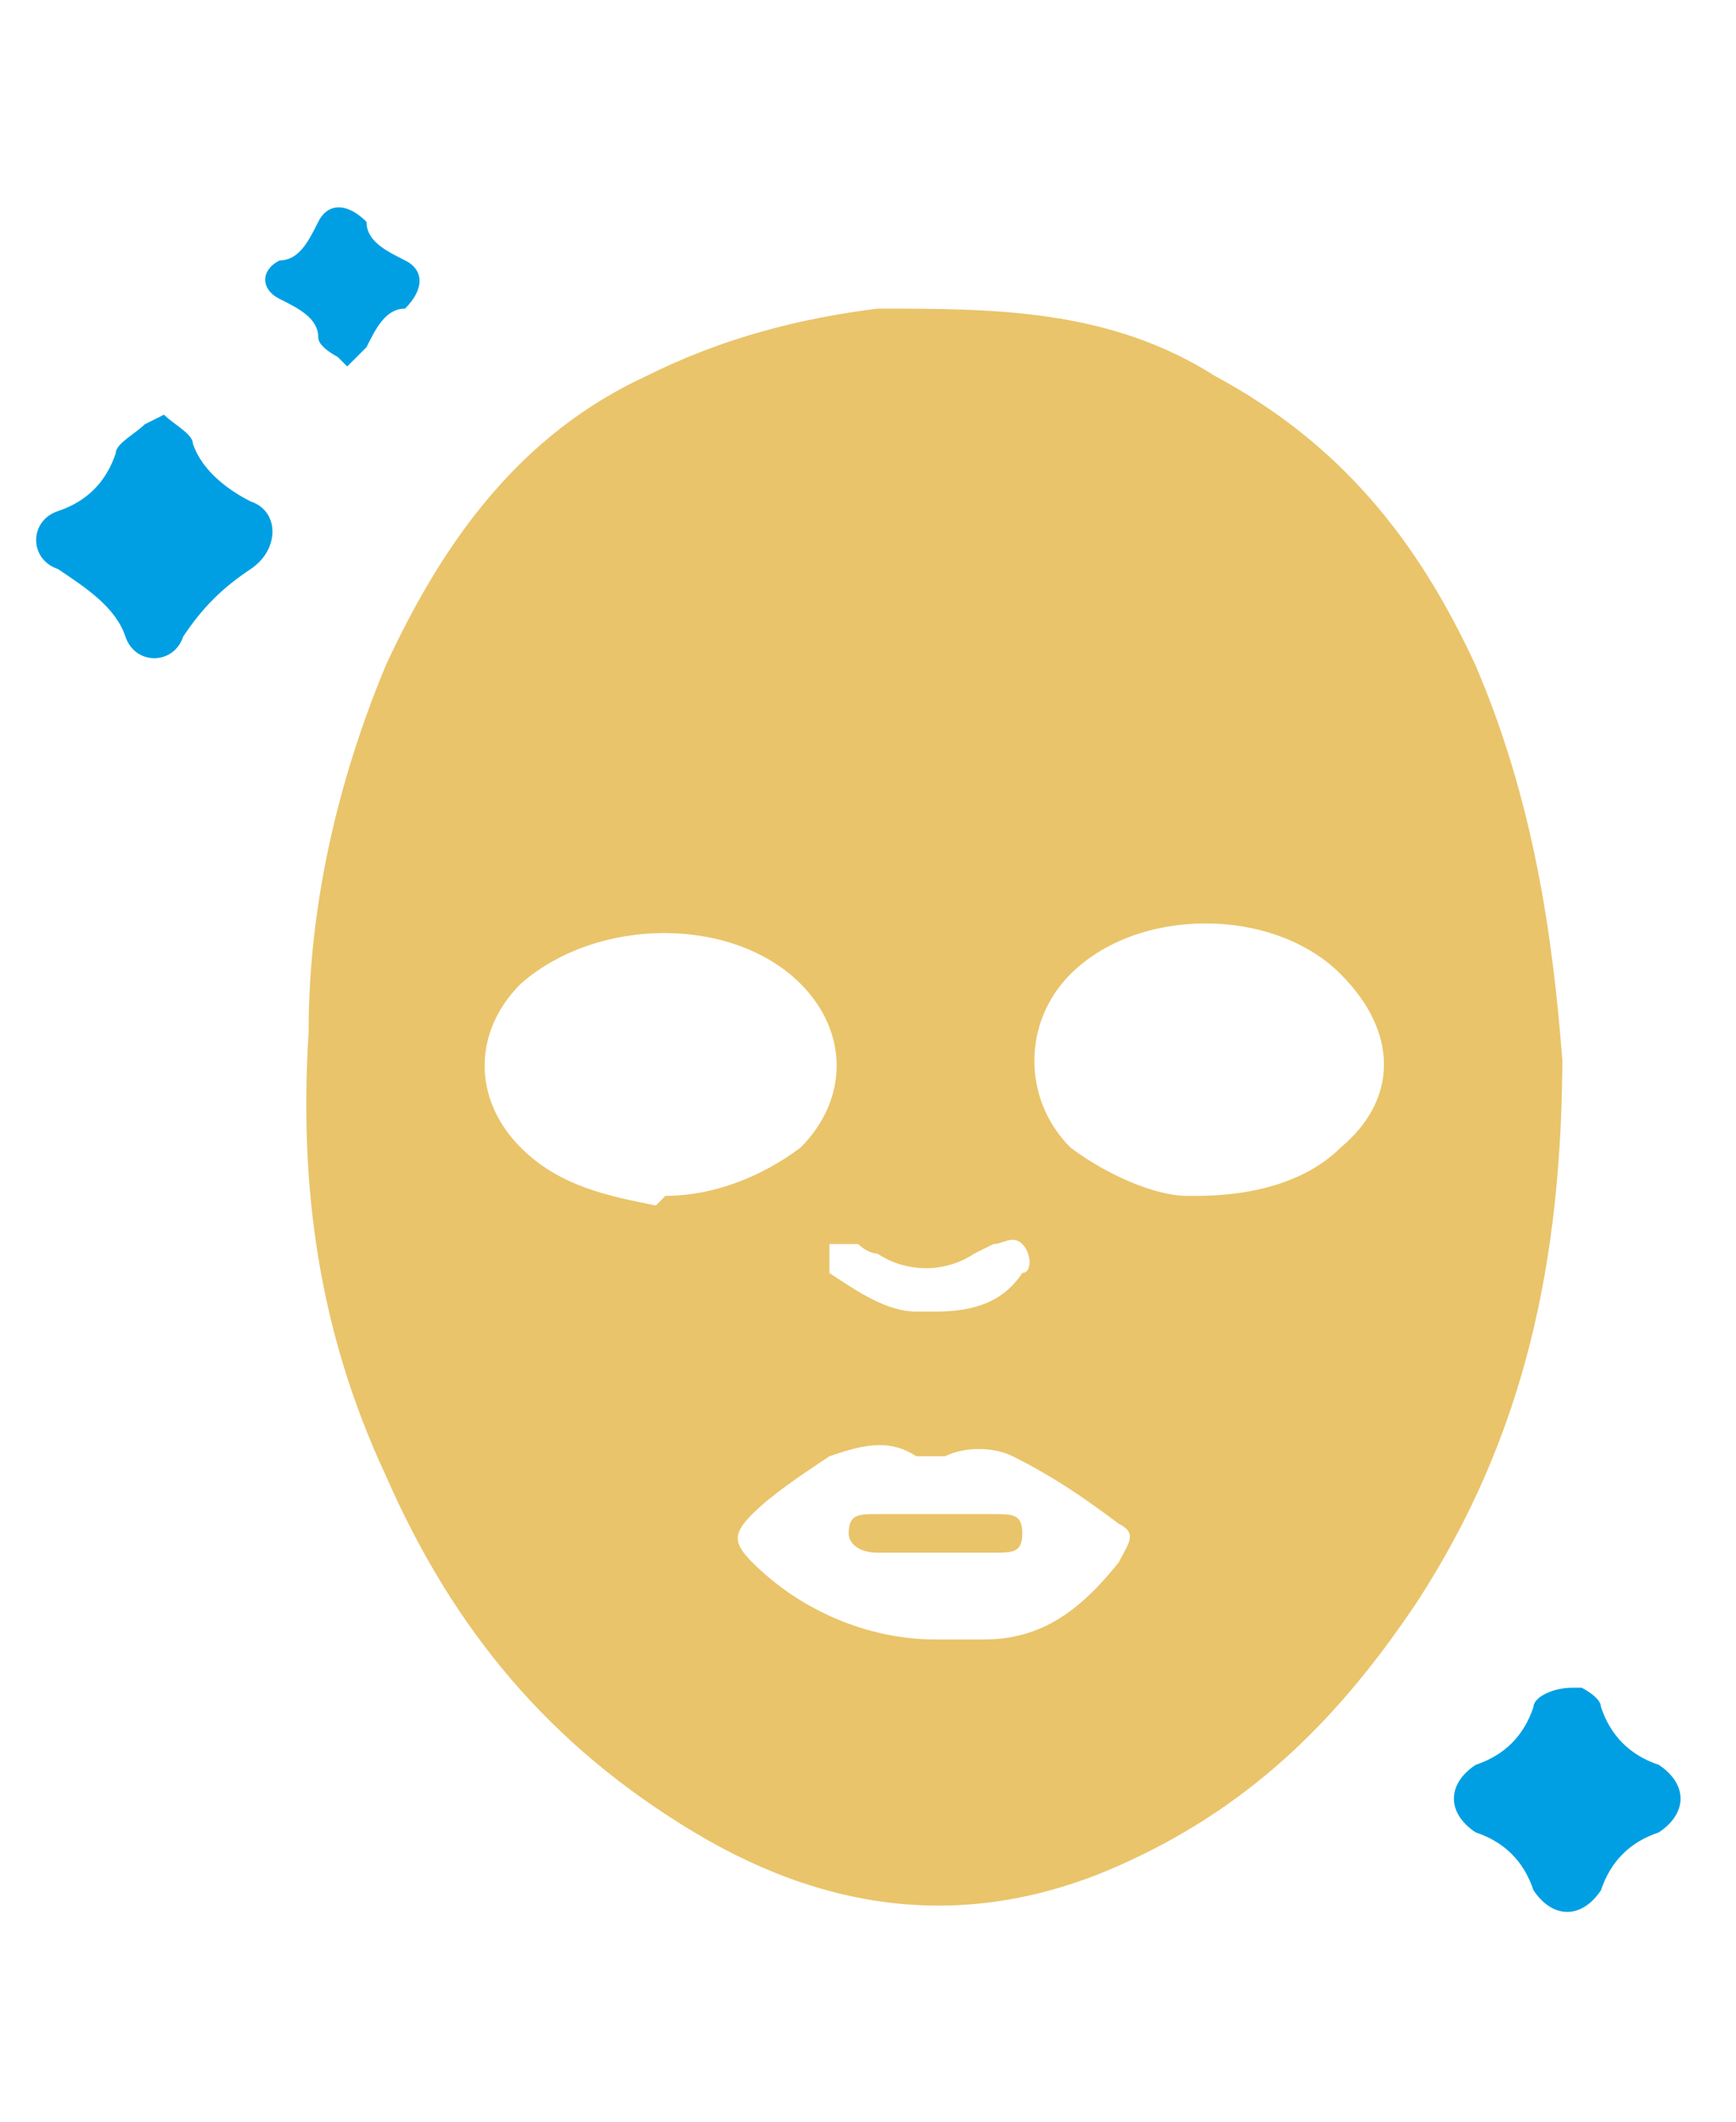 <?xml version="1.0" encoding="UTF-8"?>
<svg id="Capa_1" data-name="Capa 1" xmlns="http://www.w3.org/2000/svg" version="1.1" viewBox="0 0 18 22">
  <defs>
    <style>
      .cls-1 {
        fill: #e9c46a;
      }

      .cls-1, .cls-2 {
        stroke-width: 0px;
      }

      .cls-2 {
        fill: #009fe3;
      }
    </style>
  </defs>
  <path class="cls-1" d="M16.2,10.9c0,2.2-.4,4-1.5,5.7-.8,1.2-1.7,2.1-3,2.7-1.5.7-3,.6-4.5-.3-1.5-.9-2.5-2.1-3.2-3.7-.7-1.5-.9-3-.8-4.6,0-1.3.3-2.6.8-3.8.6-1.3,1.4-2.4,2.7-3,.8-.4,1.6-.6,2.4-.7,1.2,0,2.4,0,3.5.7,1.3.7,2.1,1.7,2.7,3,.6,1.4.8,2.8.9,4.1ZM6.9,12.4c.5,0,1-.2,1.4-.5.5-.5.5-1.2,0-1.7-.7-.7-2.1-.7-2.9,0-.5.5-.5,1.2,0,1.7.4.4.9.5,1.4.6ZM12.4,12.4c.7,0,1.2-.2,1.5-.5.6-.5.6-1.2,0-1.8-.7-.7-2.1-.7-2.8,0-.5.5-.5,1.3,0,1.8.4.3.9.5,1.2.5ZM9.7,17c.2,0,.4,0,.5,0,.6,0,1-.3,1.4-.8.1-.2.2-.3,0-.4-.4-.3-.7-.5-1.1-.7-.2-.1-.5-.1-.7,0,0,0-.2,0-.3,0-.3-.2-.6-.1-.9,0-.3.2-.6.4-.8.6-.2.2-.2.3,0,.5.5.5,1.2.8,1.9.8ZM9.7,13.6c.4,0,.7-.1.9-.4.1,0,.1-.2,0-.3-.1-.1-.2,0-.3,0,0,0,0,0-.2.1-.3.2-.7.2-1,0,0,0-.1,0-.2-.1-.1,0-.2,0-.3,0,0,.1,0,.2,0,.3.3.2.6.4.9.4Z"/>
  <path class="cls-2" d="M16.4,17.5c0,0,.2.1.2.2.1.3.3.5.6.6.3.2.3.5,0,.7-.3.1-.5.3-.6.6-.2.3-.5.3-.7,0-.1-.3-.3-.5-.6-.6-.3-.2-.3-.5,0-.7.3-.1.5-.3.6-.6,0-.1.2-.2.4-.2Z"/>
  <path class="cls-2" d="M1.7,4.3c.1.1.3.2.3.3.1.3.4.5.6.6.3.1.3.5,0,.7-.3.2-.5.4-.7.7-.1.3-.5.3-.6,0-.1-.3-.4-.5-.7-.7-.3-.1-.3-.5,0-.6.3-.1.5-.3.6-.6,0-.1.2-.2.3-.3Z"/>
  <path class="cls-2" d="M3.5,3.7c0,0-.2-.1-.2-.2,0-.2-.2-.3-.4-.4-.2-.1-.2-.3,0-.4.2,0,.3-.2.4-.4.1-.2.3-.2.5,0,0,.2.2.3.4.4.2.1.2.3,0,.5-.2,0-.3.2-.4.4,0,0-.1.1-.2.2Z"/>
  <path class="cls-1" d="M9.7,15.7c.2,0,.4,0,.6,0,.2,0,.3,0,.3.2,0,.2-.1.2-.3.2-.4,0-.8,0-1.2,0-.2,0-.3-.1-.3-.2,0-.2.1-.2.3-.2.2,0,.4,0,.6,0Z"/>
</svg>